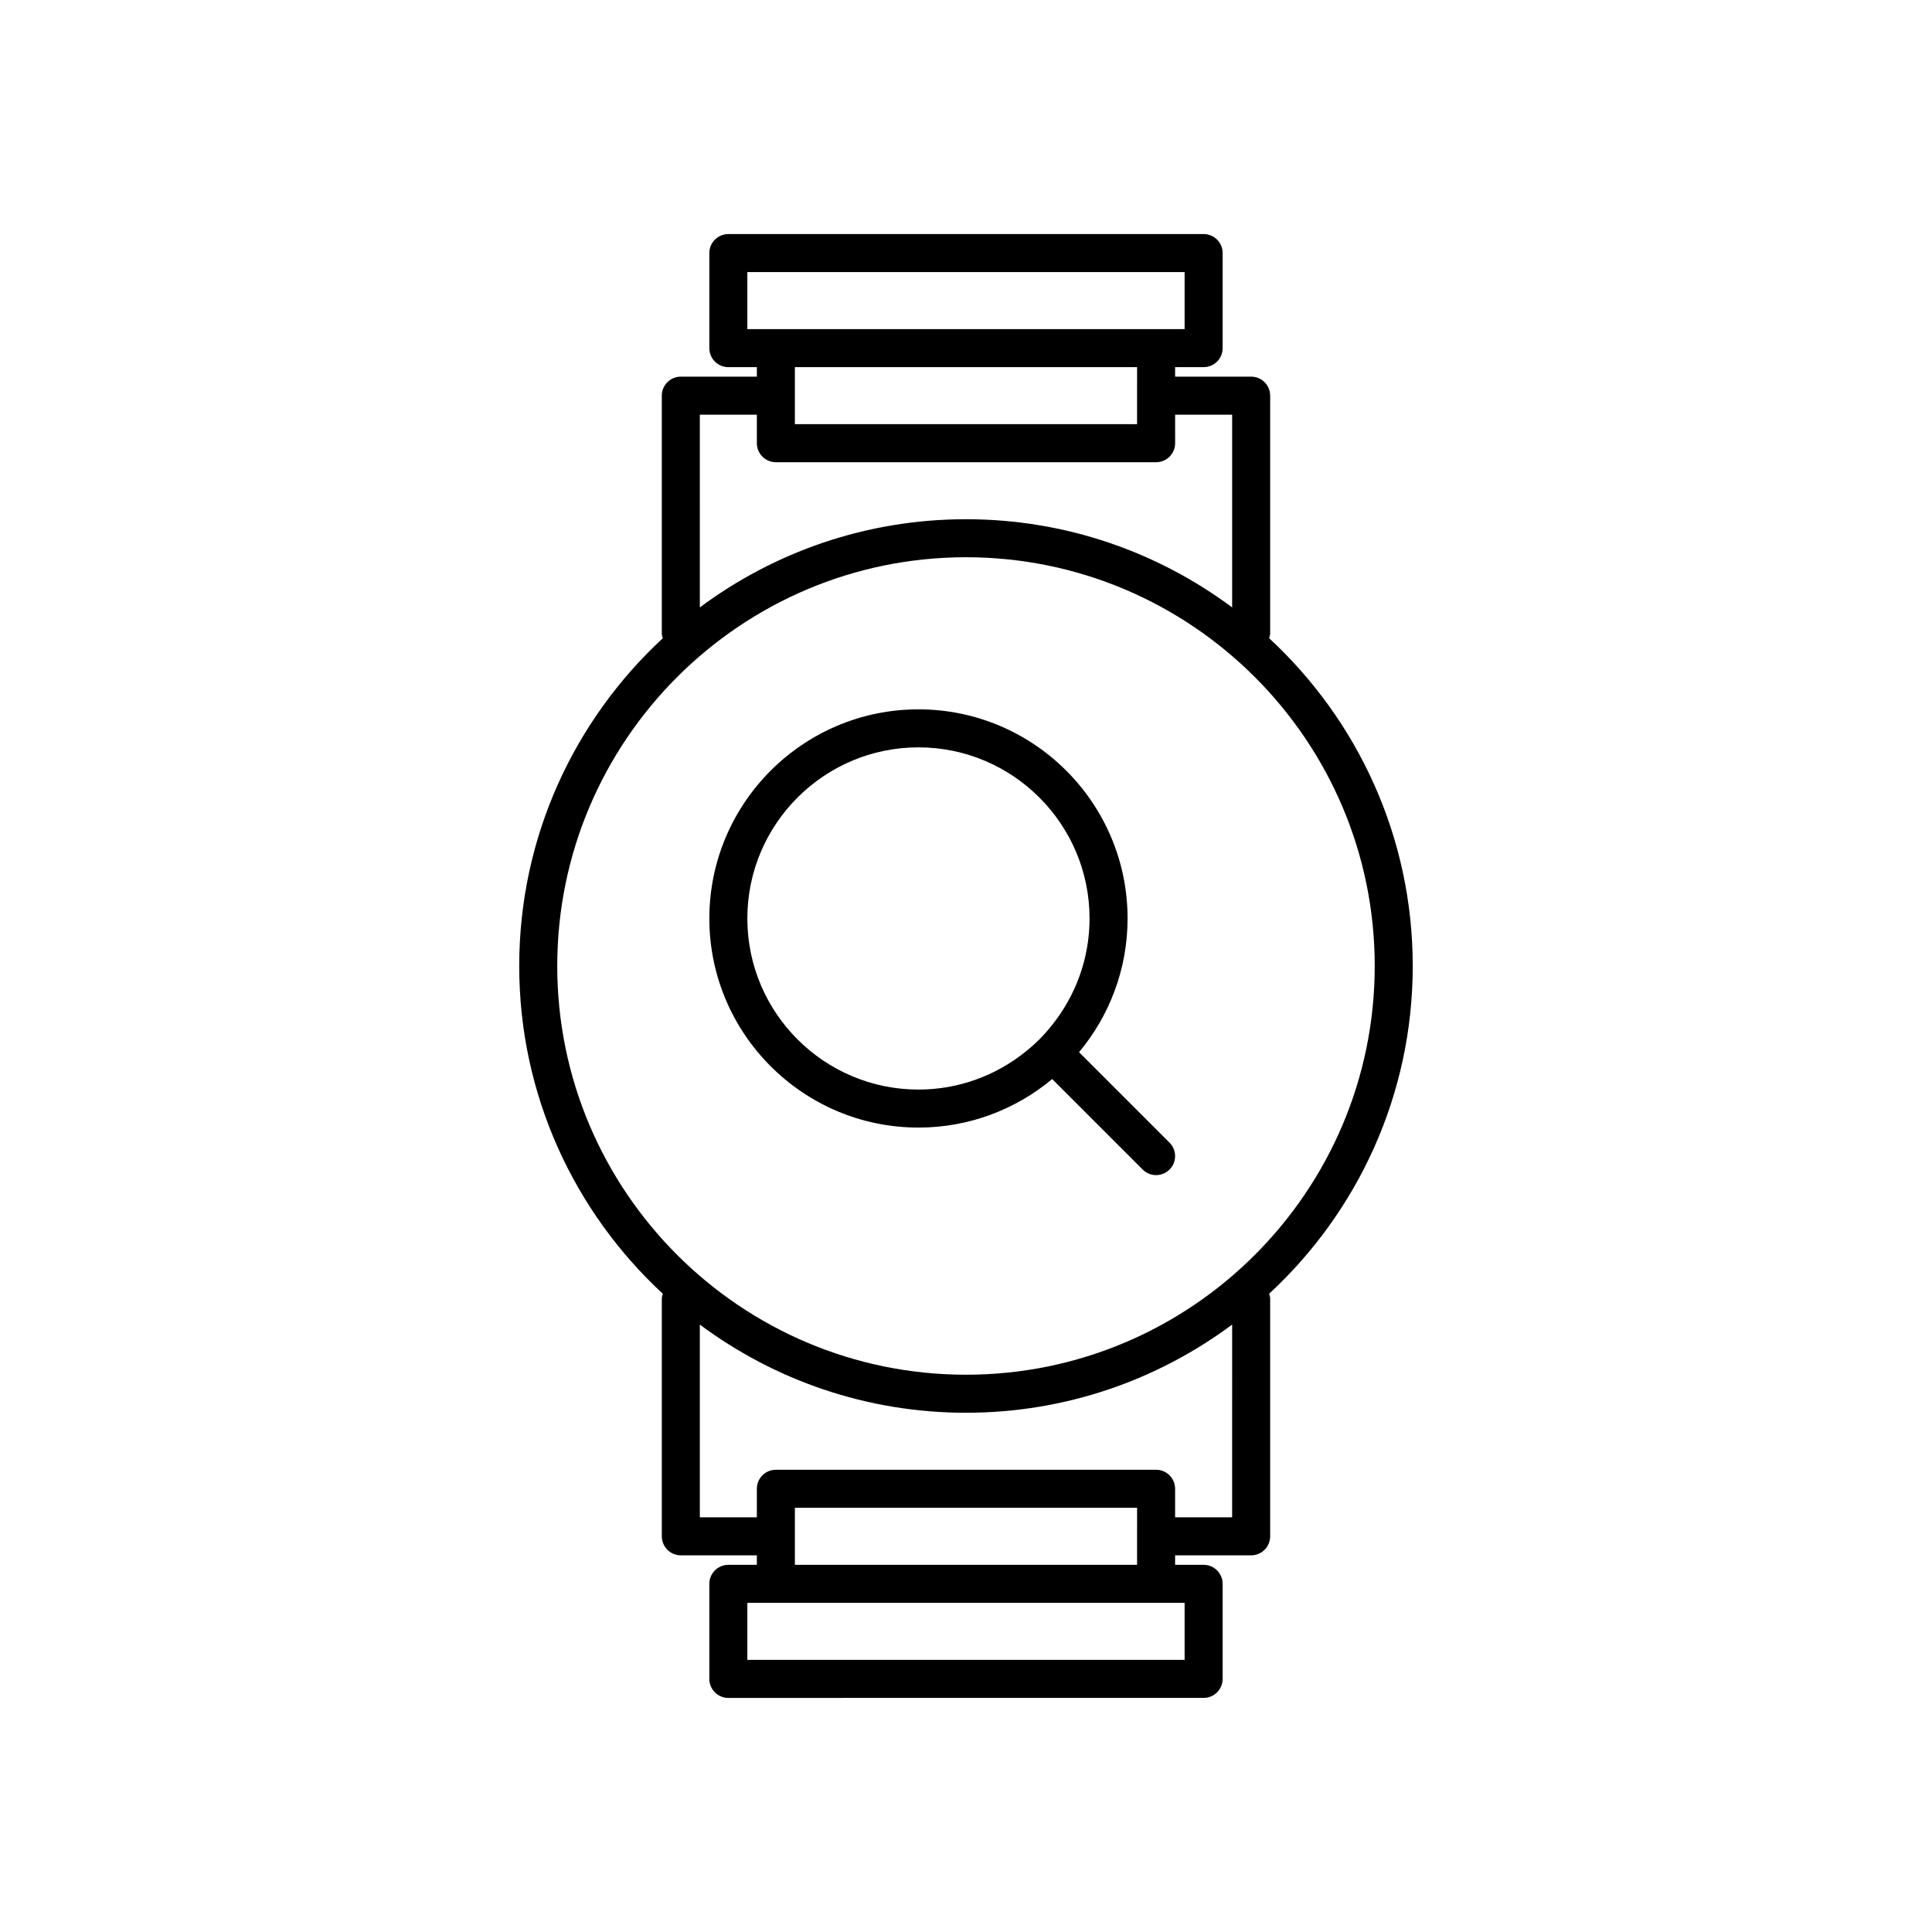 <?xml version="1.0" encoding="UTF-8"?>
<!-- Uploaded to: ICON Repo, www.svgrepo.com, Generator: ICON Repo Mixer Tools -->
<svg fill="#000000" width="800px" height="800px" version="1.1" viewBox="144 144 512 512" xmlns="http://www.w3.org/2000/svg">
 <g>
  <path d="m480.34 313.14c0.117-0.426 0.266-0.844 0.266-1.309v-62.977c0-2.781-2.254-5.039-5.039-5.039h-20.152v-2.519h7.559c2.785 0 5.039-2.254 5.039-5.039v-25.191c0-2.781-2.254-5.039-5.039-5.039l-62.977 0.004h-62.977c-2.785 0-5.039 2.254-5.039 5.039v25.191c0 2.781 2.254 5.039 5.039 5.039l7.555-0.004v2.519h-20.152c-2.785 0-5.039 2.254-5.039 5.039v62.977c0 0.465 0.148 0.883 0.266 1.309-23.379 21.641-38.051 52.562-38.051 86.859s14.672 65.215 38.051 86.859c-0.117 0.422-0.262 0.84-0.262 1.305v62.977c0 2.781 2.254 5.039 5.039 5.039h20.152v2.519h-7.559c-2.785 0-5.039 2.254-5.039 5.039v25.191c0 2.781 2.254 5.039 5.039 5.039l62.977-0.004h62.977c2.785 0 5.039-2.254 5.039-5.039v-25.191c0-2.781-2.254-5.039-5.039-5.039l-7.559 0.004v-2.519h20.152c2.785 0 5.039-2.254 5.039-5.039v-62.977c0-0.465-0.148-0.883-0.266-1.309 23.379-21.641 38.051-52.562 38.051-86.855 0-34.297-14.672-65.219-38.051-86.859zm-80.344-56.727h-45.344v-15.117h90.688l-0.004 7.559v7.559zm-57.941-25.191v-15.113h115.88v15.113zm-12.594 22.672h15.113v7.559c0 2.781 2.254 5.039 5.039 5.039h100.77c2.785 0 5.039-2.254 5.039-5.039l-0.004-7.559h15.113v51.078c-19.715-14.672-44.125-23.371-70.531-23.371s-50.82 8.695-70.535 23.367zm70.535 289.69h45.344l-0.004 7.555v7.559h-90.688l0.004-7.559v-7.559zm57.938 25.188v15.113l-57.938 0.004h-57.941v-15.113l7.559-0.004zm12.594-22.672h-15.113v-7.559c0-2.781-2.254-5.039-5.039-5.039l-50.379 0.004h-50.383c-2.785 0-5.039 2.254-5.039 5.039v7.555h-15.113v-51.074c19.715 14.672 44.125 23.367 70.535 23.367 26.406 0 50.82-8.695 70.535-23.367zm-70.531-37.785c-59.73 0-108.32-48.594-108.32-108.32 0-59.723 48.59-108.32 108.32-108.32 59.727 0 108.32 48.594 108.32 108.32s-48.59 108.32-108.32 108.32z"/>
  <path d="m429.96 422.84c8.02-9.613 12.859-21.969 12.859-35.438 0-30.559-24.859-55.418-55.418-55.418s-55.418 24.859-55.418 55.418 24.859 55.418 55.418 55.418c13.469 0 25.824-4.84 35.438-12.859l23.977 23.977c0.98 0.988 2.269 1.48 3.559 1.48 1.289 0 2.578-0.492 3.562-1.477 1.969-1.969 1.969-5.156 0-7.125zm-42.562 9.906c-25.004 0-45.344-20.344-45.344-45.344s20.34-45.344 45.344-45.344 45.344 20.344 45.344 45.344c0 10.688-3.738 20.508-9.949 28.27-1.055 1.316-2.156 2.59-3.344 3.777-1.191 1.191-2.465 2.293-3.777 3.344-7.766 6.215-17.582 9.953-28.273 9.953z"/>
 </g>
</svg>